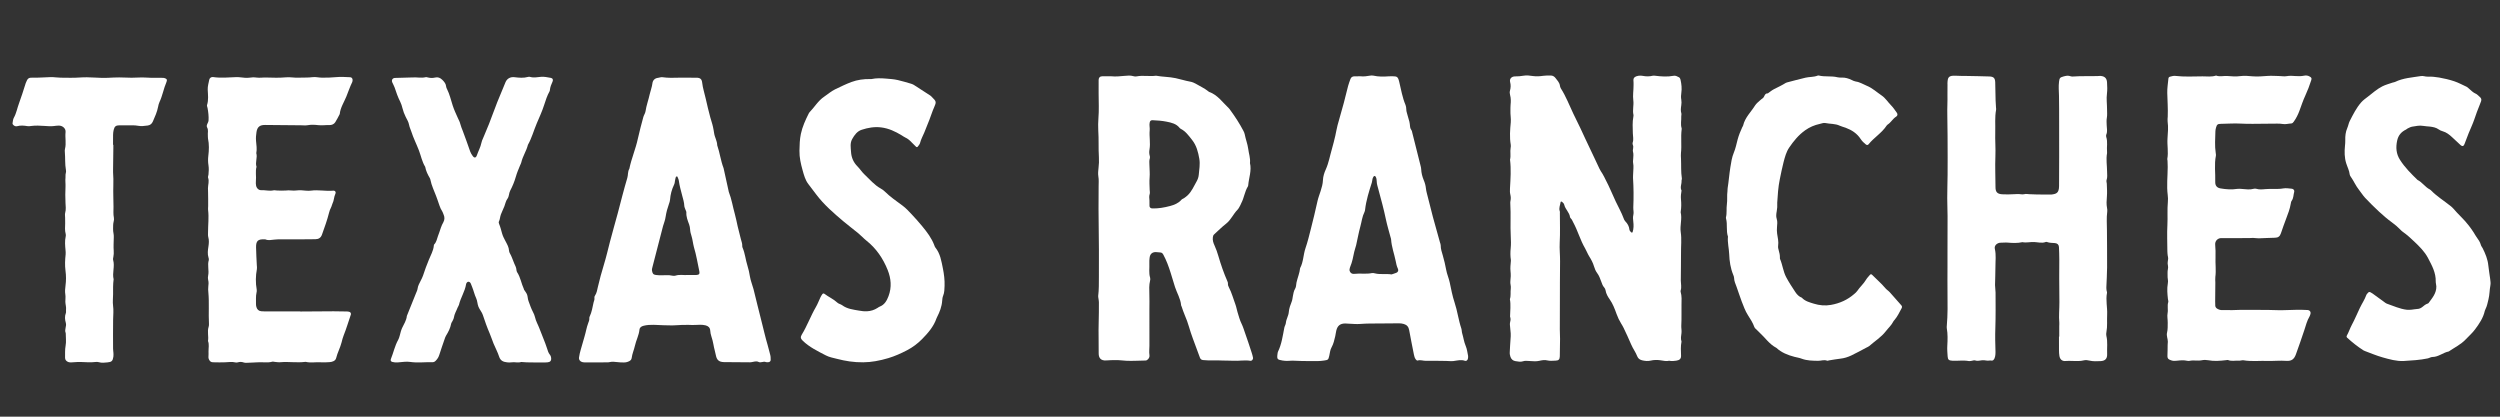 <svg width="192" height="32" viewBox="0 0 192 32" fill="none" xmlns="http://www.w3.org/2000/svg">
<rect x="0" y="0" width="192" height="32" fill="#333333" stroke="none"/>
<g clip-path="url(#clip0_13256_14109)">
<path d="M128.185 27.706C127.986 27.76 127.754 27.704 127.518 27.669C127.267 27.632 127.012 27.635 126.761 27.697C126.556 27.747 126.354 27.722 126.148 27.68C125.959 27.642 125.81 27.545 125.746 27.377C125.621 27.048 125.405 26.77 125.27 26.447C125.092 26.019 124.89 25.602 124.693 25.182C124.639 25.067 124.572 24.957 124.505 24.849C124.362 24.617 124.246 24.377 124.153 24.117C124.013 23.728 123.867 23.335 123.626 22.992C123.478 22.782 123.349 22.563 123.307 22.299C123.294 22.224 123.26 22.139 123.208 22.084C123.081 21.951 123.034 21.783 122.972 21.618C122.888 21.395 122.813 21.171 122.664 20.974C122.55 20.825 122.473 20.637 122.419 20.454C122.336 20.172 122.2 19.925 122.045 19.679C121.926 19.491 121.852 19.273 121.739 19.081C121.365 18.447 121.177 17.726 120.825 17.082C120.772 16.984 120.737 16.878 120.659 16.795C120.626 16.76 120.583 16.72 120.578 16.677C120.535 16.312 120.216 16.08 120.136 15.733C120.113 15.634 120.045 15.567 119.97 15.505C119.928 15.468 119.859 15.472 119.854 15.518C119.826 15.753 119.698 15.979 119.793 16.226C119.809 16.268 119.798 16.321 119.798 16.369C119.798 17.124 119.827 17.879 119.786 18.631C119.76 19.113 119.818 19.587 119.813 20.064C119.808 20.593 119.805 21.121 119.802 21.65C119.8 22.194 119.8 22.738 119.799 23.283C119.798 23.956 119.794 24.63 119.794 25.303C119.794 25.544 119.813 25.785 119.812 26.025C119.81 26.474 119.805 26.924 119.793 27.373C119.786 27.603 119.698 27.692 119.474 27.696C119.258 27.7 119.046 27.735 118.821 27.677C118.633 27.628 118.409 27.666 118.212 27.713C117.956 27.775 117.706 27.732 117.454 27.725C117.284 27.72 117.13 27.687 116.949 27.751C116.782 27.809 116.573 27.763 116.387 27.735C116.204 27.709 116.069 27.594 116.005 27.413C115.962 27.292 115.939 27.169 115.95 27.036C115.976 26.703 115.974 26.366 116.009 26.034C116.041 25.743 116.02 25.457 115.982 25.17C115.961 25.009 115.943 24.853 115.987 24.694C116.018 24.584 116.02 24.471 115.985 24.361C115.981 24.346 115.972 24.33 115.972 24.315C115.979 23.868 116.042 23.42 115.96 22.974C116.051 22.709 115.989 22.431 116.028 22.164C116.057 21.966 115.97 21.788 115.996 21.592C116.029 21.341 116.036 21.081 116.008 20.831C115.978 20.571 116.013 20.32 116.033 20.066C116.035 20.034 116.041 20.001 116.036 19.97C115.989 19.669 115.99 19.37 116.021 19.065C116.052 18.764 116.042 18.456 116.026 18.151C115.981 17.319 116.042 16.486 115.991 15.654C115.986 15.575 115.986 15.492 116.005 15.416C116.043 15.255 116.03 15.098 115.993 14.94C115.955 14.782 115.959 14.625 115.967 14.462C116.008 13.729 116.061 12.994 115.97 12.26C116.049 11.961 115.96 11.654 116.016 11.354C116.031 11.276 116.039 11.192 116.025 11.115C115.928 10.54 115.972 9.968 116.027 9.395C116.055 9.093 115.986 8.793 116.001 8.488C116.008 8.348 115.995 8.204 116.011 8.06C116.039 7.804 116.043 7.545 115.975 7.295C115.944 7.181 115.936 7.074 115.966 6.964C116.026 6.745 116.038 6.534 115.978 6.303C115.913 6.056 116.085 5.871 116.348 5.868C116.571 5.866 116.791 5.856 117.01 5.814C117.247 5.768 117.486 5.807 117.719 5.839C117.99 5.876 118.252 5.861 118.52 5.822C118.722 5.792 118.93 5.796 119.135 5.803C119.266 5.807 119.389 5.893 119.459 5.988C119.589 6.164 119.759 6.322 119.798 6.558C119.81 6.635 119.828 6.719 119.87 6.784C120.26 7.39 120.514 8.065 120.823 8.713C121.002 9.088 121.191 9.458 121.369 9.834C121.629 10.382 121.875 10.937 122.142 11.481C122.381 11.968 122.601 12.464 122.836 12.953C122.898 13.082 122.977 13.203 123.056 13.322C123.163 13.483 123.234 13.662 123.324 13.83C123.609 14.364 123.829 14.927 124.087 15.472C124.291 15.903 124.53 16.32 124.696 16.77C124.724 16.844 124.755 16.925 124.808 16.98C124.991 17.168 125.118 17.375 125.142 17.647C125.148 17.716 125.222 17.782 125.272 17.843C125.286 17.861 125.327 17.86 125.354 17.861C125.364 17.861 125.379 17.841 125.384 17.827C125.47 17.562 125.469 17.287 125.436 17.016C125.415 16.84 125.398 16.677 125.443 16.498C125.489 16.316 125.429 16.122 125.437 15.928C125.469 15.175 125.465 14.421 125.416 13.667C125.409 13.556 125.426 13.445 125.426 13.333C125.426 13.061 125.48 12.79 125.424 12.517C125.403 12.41 125.424 12.293 125.43 12.182C125.441 12.006 125.463 11.832 125.415 11.656C125.369 11.486 125.488 11.311 125.403 11.135C125.378 11.082 125.372 11.002 125.391 10.947C125.472 10.709 125.407 10.475 125.402 10.237C125.393 9.812 125.361 9.384 125.442 8.961C125.45 8.915 125.459 8.863 125.449 8.818C125.364 8.452 125.487 8.082 125.439 7.722C125.386 7.319 125.461 6.926 125.457 6.529C125.457 6.513 125.455 6.497 125.457 6.481C125.478 6.294 125.382 6.052 125.541 5.933C125.713 5.803 125.969 5.787 126.18 5.829C126.438 5.88 126.681 5.876 126.931 5.816C126.99 5.802 127.057 5.81 127.119 5.818C127.591 5.877 128.062 5.911 128.535 5.82C128.68 5.792 128.814 5.866 128.94 5.932C129.011 5.969 129.049 6.046 129.066 6.128C129.139 6.459 129.176 6.795 129.126 7.131C129.1 7.309 129.09 7.476 129.123 7.654C129.148 7.793 129.142 7.943 129.122 8.084C129.092 8.292 129.063 8.494 129.127 8.703C129.149 8.774 129.117 8.861 129.12 8.94C129.135 9.241 129.055 9.545 129.148 9.843C129.158 9.873 129.155 9.907 129.151 9.939C129.072 10.542 129.165 11.15 129.098 11.754C129.083 11.894 129.094 12.038 129.101 12.18C129.125 12.687 129.087 13.197 129.167 13.701C129.178 13.771 129.137 13.826 129.142 13.882C129.164 14.133 129.007 14.382 129.142 14.631C129.105 14.852 129.076 15.074 129.098 15.298C129.13 15.618 129.128 15.936 129.08 16.254C129.078 16.27 129.072 16.287 129.075 16.301C129.201 16.81 129.005 17.323 129.08 17.824C129.162 18.368 129.093 18.906 129.102 19.446C129.113 20.148 129.081 20.851 129.086 21.553C129.089 21.808 129.158 22.061 129.074 22.315C129.065 22.344 129.064 22.381 129.073 22.41C129.17 22.739 129.146 23.075 129.139 23.412C129.128 23.939 129.155 24.465 129.123 24.992C129.111 25.183 129.162 25.38 129.138 25.568C129.109 25.792 129.063 26.01 129.14 26.232C129.069 26.594 129.092 26.958 129.105 27.325C129.112 27.561 128.982 27.661 128.745 27.698C128.573 27.725 128.399 27.746 128.184 27.705L128.185 27.706Z" fill="white"/>
<path d="M96.229 27.458C96.203 27.333 96.171 27.209 96.129 27.086C95.961 26.57 95.792 26.053 95.609 25.542C95.53 25.317 95.463 25.09 95.356 24.871C95.213 24.588 95.135 24.272 95.04 23.967C94.982 23.784 94.957 23.589 94.889 23.41C94.719 22.962 94.603 22.489 94.377 22.064C94.331 21.978 94.299 21.892 94.307 21.789C94.314 21.73 94.291 21.665 94.267 21.609C93.984 20.966 93.757 20.305 93.561 19.632C93.486 19.368 93.394 19.116 93.281 18.866C93.187 18.666 93.112 18.451 93.148 18.217C93.16 18.137 93.178 18.061 93.241 18.005C93.549 17.728 93.841 17.43 94.167 17.177C94.542 16.884 94.715 16.436 95.041 16.107C95.138 16.008 95.195 15.868 95.267 15.743C95.29 15.703 95.301 15.653 95.325 15.611C95.547 15.201 95.589 14.719 95.837 14.319C95.853 14.293 95.859 14.259 95.863 14.227C95.911 13.658 96.137 13.106 95.998 12.521C96.04 12.147 95.908 11.792 95.863 11.43C95.813 11.052 95.665 10.691 95.595 10.313C95.579 10.221 95.535 10.13 95.492 10.046C95.202 9.494 94.866 8.972 94.497 8.471C94.459 8.419 94.426 8.363 94.38 8.319C93.898 7.867 93.516 7.288 92.855 7.055C92.839 7.049 92.827 7.036 92.815 7.027C92.531 6.792 92.194 6.643 91.88 6.456C91.734 6.368 91.565 6.296 91.396 6.268C91.022 6.201 90.662 6.081 90.29 6.003C89.789 5.896 89.281 5.907 88.783 5.815C88.286 5.887 87.784 5.768 87.288 5.867C87.213 5.883 87.127 5.875 87.054 5.852C86.82 5.78 86.573 5.806 86.347 5.828C86.016 5.86 85.689 5.891 85.355 5.859C85.117 5.859 84.878 5.855 84.642 5.859C84.471 5.863 84.384 5.957 84.375 6.132C84.373 6.164 84.375 6.196 84.375 6.229C84.378 6.87 84.367 7.512 84.387 8.153C84.407 8.774 84.305 9.392 84.347 10.011C84.395 10.7 84.351 11.388 84.395 12.076C84.413 12.351 84.399 12.621 84.367 12.891C84.344 13.114 84.316 13.327 84.355 13.556C84.399 13.805 84.374 14.064 84.374 14.319C84.374 14.896 84.363 15.475 84.367 16.051C84.374 17.093 84.391 18.134 84.397 19.177C84.401 19.866 84.399 20.557 84.395 21.246C84.391 21.742 84.403 22.238 84.341 22.733C84.336 22.793 84.355 22.859 84.361 22.921C84.373 23.016 84.395 23.11 84.395 23.206C84.394 23.718 84.397 24.232 84.379 24.745C84.353 25.544 84.389 26.344 84.379 27.142C84.377 27.451 84.51 27.726 84.991 27.68C85.193 27.657 85.401 27.665 85.606 27.656C85.924 27.642 86.237 27.698 86.553 27.71C87.023 27.725 87.498 27.694 87.971 27.688C88.06 27.686 88.116 27.645 88.171 27.585C88.255 27.497 88.297 27.389 88.278 27.276C88.239 27.035 88.276 26.796 88.276 26.557C88.272 25.624 88.274 24.694 88.274 23.765C88.274 23.363 88.286 22.963 88.27 22.561C88.258 22.223 88.244 21.89 88.325 21.559C88.345 21.479 88.352 21.402 88.328 21.322C88.217 20.963 88.288 20.591 88.27 20.225C88.262 20.081 88.272 19.934 88.29 19.791C88.324 19.508 88.486 19.361 88.764 19.36C88.873 19.36 88.984 19.386 89.094 19.388C89.223 19.388 89.288 19.454 89.347 19.564C89.584 20.002 89.753 20.468 89.902 20.94C90.019 21.308 90.126 21.678 90.241 22.045C90.392 22.513 90.668 22.939 90.71 23.448C90.712 23.478 90.734 23.506 90.746 23.536C90.827 23.763 90.895 23.994 90.994 24.213C91.252 24.781 91.379 25.398 91.604 25.979C91.794 26.471 91.971 26.967 92.152 27.462C92.194 27.578 92.265 27.637 92.394 27.653C92.894 27.709 93.396 27.657 93.899 27.689C94.16 27.705 94.431 27.686 94.699 27.705C95.136 27.733 95.577 27.638 96.017 27.707C96.152 27.73 96.257 27.592 96.229 27.46L96.229 27.458ZM92.063 13.437C92.049 13.605 91.985 13.784 91.9 13.933C91.688 14.304 91.521 14.712 91.199 15.011C91.118 15.086 91.029 15.151 90.938 15.216C90.874 15.262 90.784 15.282 90.737 15.338C90.507 15.608 90.185 15.734 89.873 15.818C89.419 15.938 88.95 16.027 88.471 16.005C88.37 15.999 88.286 15.925 88.281 15.825C88.273 15.68 88.278 15.535 88.278 15.393C88.267 15.232 88.239 15.071 88.293 14.915C88.331 14.804 88.299 14.694 88.295 14.581C88.285 14.262 88.263 13.942 88.291 13.62C88.317 13.321 88.283 13.015 88.277 12.712C88.273 12.521 88.245 12.33 88.311 12.142C88.329 12.086 88.315 12.013 88.297 11.955C88.251 11.796 88.254 11.632 88.282 11.477C88.367 10.982 88.251 10.488 88.297 9.994C88.315 9.809 88.254 9.616 88.294 9.423C88.321 9.283 88.385 9.228 88.518 9.232C88.88 9.247 89.24 9.273 89.597 9.345C89.968 9.421 90.345 9.5 90.599 9.831C90.619 9.855 90.647 9.878 90.674 9.89C91.057 10.081 91.292 10.418 91.552 10.746C91.894 11.18 92.017 11.674 92.108 12.198C92.179 12.618 92.098 13.026 92.064 13.435L92.063 13.437Z" fill="white"/>
<path d="M158.15 25.846C158.15 25.573 158.15 25.3 158.15 25.028C158.15 24.948 158.162 24.867 158.155 24.788C158.105 24.26 158.165 23.734 158.162 23.207C158.158 22.598 158.15 21.989 158.148 21.379C158.147 20.899 158.157 20.418 158.154 19.937C158.153 19.616 158.143 19.296 158.128 18.975C158.119 18.793 158.01 18.687 157.821 18.669C157.616 18.649 157.408 18.663 157.211 18.586C157.183 18.575 157.144 18.572 157.116 18.583C156.819 18.7 156.519 18.601 156.222 18.588C155.921 18.575 155.622 18.659 155.321 18.598C154.946 18.683 154.563 18.666 154.188 18.632C153.995 18.614 153.812 18.646 153.624 18.641C153.608 18.641 153.592 18.642 153.576 18.645C153.33 18.691 153.148 18.881 153.204 19.116C153.314 19.58 153.245 20.044 153.249 20.507C153.252 20.969 153.223 21.431 153.219 21.893C153.218 22.084 153.259 22.276 153.259 22.467C153.261 23.382 153.273 24.297 153.242 25.211C153.231 25.514 153.228 25.816 153.232 26.118C153.236 26.421 153.25 26.724 153.254 27.028C153.255 27.139 153.249 27.253 153.228 27.363C153.207 27.473 153.167 27.581 153.081 27.659C152.998 27.733 152.895 27.668 152.808 27.688C152.614 27.731 152.43 27.646 152.24 27.666C152.053 27.684 151.871 27.749 151.677 27.678C151.612 27.654 151.523 27.695 151.445 27.706C151.366 27.716 151.284 27.743 151.21 27.73C150.786 27.652 150.361 27.727 149.938 27.702C149.671 27.687 149.596 27.629 149.578 27.366C149.559 27.093 149.536 26.819 149.553 26.549C149.579 26.099 149.593 25.652 149.514 25.207C149.503 25.145 149.51 25.079 149.515 25.015C149.591 24.168 149.576 23.319 149.568 22.469C149.56 21.828 149.566 21.186 149.567 20.545C149.567 20.192 149.567 19.84 149.567 19.487C149.569 18.526 149.576 17.565 149.573 16.604C149.572 16.139 149.547 15.674 149.548 15.209C149.549 14.616 149.568 14.023 149.575 13.43C149.58 12.997 149.582 12.565 149.579 12.131C149.574 11.008 149.578 9.886 149.553 8.762C149.542 8.266 149.578 7.772 149.565 7.276C149.559 7.019 149.567 6.762 149.568 6.505C149.568 6.473 149.564 6.441 149.565 6.409C149.581 5.968 149.618 5.783 150.203 5.816C150.469 5.831 150.733 5.831 150.998 5.833C151.585 5.837 152.172 5.858 152.759 5.872C153.104 5.881 153.221 5.985 153.233 6.321C153.25 6.785 153.25 7.25 153.262 7.715C153.266 7.89 153.281 8.066 153.292 8.242C153.296 8.306 153.311 8.372 153.3 8.433C153.191 9.004 153.253 9.58 153.235 10.155C153.216 10.778 153.273 11.4 153.246 12.021C153.213 12.807 153.254 13.589 153.254 14.373C153.254 14.744 153.387 14.896 153.766 14.921C154.065 14.94 154.366 14.931 154.666 14.915C154.84 14.907 155.013 14.892 155.187 14.917C155.279 14.931 155.38 14.938 155.469 14.913C155.598 14.877 155.716 14.906 155.842 14.914C156.189 14.936 156.539 14.934 156.887 14.94C157.062 14.943 157.236 14.941 157.41 14.942C157.457 14.942 157.506 14.945 157.553 14.94C157.922 14.895 158.132 14.827 158.136 14.29C158.142 13.523 158.143 12.756 158.144 11.988C158.145 11.106 158.144 10.225 158.142 9.343C158.14 8.685 158.145 8.028 158.131 7.37C158.124 7.003 158.086 6.637 158.134 6.27C158.17 5.995 158.204 5.948 158.463 5.876C158.649 5.824 158.831 5.78 159.022 5.856C159.079 5.878 159.148 5.881 159.21 5.876C159.857 5.827 160.506 5.865 161.153 5.839C161.216 5.837 161.28 5.827 161.342 5.833C161.644 5.861 161.804 6.016 161.82 6.327C161.834 6.615 161.852 6.907 161.814 7.191C161.76 7.593 161.822 7.987 161.821 8.384C161.821 8.607 161.845 8.834 161.806 9.049C161.77 9.243 161.79 9.426 161.794 9.616C161.799 9.852 161.868 10.094 161.765 10.329C161.741 10.383 161.74 10.462 161.759 10.519C161.886 10.897 161.783 11.285 161.821 11.666C161.824 11.698 161.828 11.731 161.822 11.762C161.733 12.242 161.823 12.72 161.825 13.199C161.826 13.407 161.86 13.617 161.787 13.82C161.752 13.917 161.798 14.01 161.802 14.104C161.815 14.44 161.837 14.774 161.809 15.113C161.784 15.397 161.766 15.688 161.821 15.975C161.84 16.069 161.848 16.17 161.835 16.264C161.771 16.742 161.812 17.22 161.814 17.698C161.817 18.644 161.831 19.59 161.825 20.536C161.822 21.046 161.787 21.556 161.768 22.067C161.765 22.145 161.775 22.226 161.784 22.304C161.792 22.368 161.83 22.434 161.818 22.492C161.706 23.05 161.856 23.605 161.829 24.161C161.806 24.608 161.859 25.058 161.773 25.503C161.756 25.596 161.745 25.701 161.768 25.791C161.883 26.251 161.806 26.718 161.828 27.182C161.845 27.549 161.679 27.718 161.318 27.734C161.033 27.746 160.746 27.761 160.465 27.693C160.325 27.659 160.181 27.637 160.04 27.675C159.743 27.754 159.441 27.72 159.141 27.721C158.984 27.721 158.831 27.702 158.671 27.723C158.39 27.761 158.208 27.613 158.163 27.34C158.139 27.199 158.132 27.052 158.131 26.909C158.126 26.556 158.129 26.204 158.129 25.851C158.135 25.851 158.142 25.851 158.148 25.851L158.15 25.846Z" fill="white"/>
<path d="M112.747 27.318C112.697 27.066 112.666 26.803 112.567 26.572C112.432 26.259 112.394 25.923 112.296 25.602C112.258 25.482 112.27 25.345 112.23 25.227C112.008 24.574 111.931 23.885 111.71 23.228C111.544 22.728 111.446 22.203 111.337 21.685C111.265 21.354 111.122 21.044 111.065 20.715C111.003 20.349 110.91 19.994 110.812 19.638C110.739 19.378 110.642 19.122 110.646 18.843C110.648 18.765 110.61 18.687 110.588 18.611C110.41 17.964 110.222 17.317 110.048 16.668C109.883 16.049 109.73 15.428 109.574 14.808C109.548 14.7 109.522 14.588 109.512 14.477C109.49 14.25 109.429 14.035 109.341 13.828C109.23 13.561 109.159 13.284 109.147 12.993C109.143 12.914 109.127 12.834 109.107 12.758C108.891 11.888 108.67 11.018 108.452 10.15C108.44 10.103 108.436 10.047 108.409 10.014C108.287 9.865 108.287 9.688 108.27 9.514C108.258 9.403 108.232 9.291 108.195 9.186C108.133 9.019 108.111 8.84 108.052 8.68C107.973 8.477 108.03 8.262 107.946 8.067C107.701 7.49 107.603 6.872 107.456 6.269C107.359 5.863 107.268 5.867 106.942 5.857C106.847 5.855 106.752 5.855 106.656 5.861C106.261 5.893 105.866 5.896 105.475 5.809C105.397 5.793 105.314 5.793 105.237 5.807C104.988 5.851 104.74 5.887 104.486 5.859C104.329 5.859 104.171 5.853 104.012 5.861C103.875 5.865 103.766 5.928 103.716 6.064C103.651 6.245 103.582 6.424 103.532 6.611C103.417 7.042 103.319 7.481 103.202 7.912C103.049 8.483 102.878 9.049 102.724 9.62C102.654 9.883 102.614 10.154 102.553 10.419C102.471 10.761 102.39 11.104 102.291 11.441C102.138 11.963 102.049 12.503 101.823 13.005C101.705 13.262 101.612 13.553 101.602 13.833C101.59 14.131 101.511 14.398 101.425 14.671C101.346 14.93 101.239 15.183 101.183 15.446C101.026 16.165 100.854 16.878 100.671 17.592C100.546 18.09 100.423 18.588 100.258 19.072C100.089 19.57 100.105 20.118 99.849 20.592C99.811 20.976 99.65 21.33 99.569 21.704C99.535 21.858 99.555 22.027 99.467 22.17C99.354 22.353 99.33 22.561 99.289 22.764C99.263 22.891 99.257 23.023 99.211 23.142C99.106 23.412 99.001 23.678 98.979 23.97C98.957 24.261 98.778 24.509 98.754 24.804C98.744 24.924 98.661 25.041 98.637 25.163C98.514 25.792 98.431 26.431 98.147 27.015C98.127 27.058 98.123 27.107 98.115 27.155C98.052 27.614 98.107 27.615 98.505 27.69C98.614 27.71 98.725 27.71 98.836 27.718C98.979 27.726 99.116 27.69 99.261 27.698C99.751 27.724 100.242 27.732 100.735 27.732C101.049 27.735 101.37 27.74 101.68 27.69C101.974 27.642 102.019 27.655 102.089 27.318C102.137 27.099 102.153 26.872 102.266 26.672C102.417 26.402 102.48 26.103 102.55 25.806C102.582 25.666 102.593 25.521 102.629 25.38C102.723 25.008 102.931 24.846 103.312 24.843C103.375 24.841 103.439 24.851 103.502 24.854C103.834 24.866 104.165 24.906 104.493 24.878C104.969 24.839 105.444 24.846 105.919 24.843C106.427 24.841 106.933 24.835 107.44 24.831C107.569 24.829 107.689 24.847 107.815 24.883C108.055 24.954 108.18 25.104 108.224 25.355C108.337 25.986 108.468 26.612 108.59 27.241C108.616 27.37 108.651 27.492 108.728 27.597C108.766 27.649 108.822 27.707 108.885 27.687C109.094 27.623 109.292 27.714 109.499 27.71C110.021 27.702 110.544 27.714 111.065 27.72C111.256 27.723 111.448 27.751 111.636 27.727C111.934 27.687 112.226 27.602 112.527 27.716C112.606 27.747 112.72 27.65 112.733 27.558C112.747 27.479 112.765 27.395 112.749 27.318L112.747 27.318ZM107.233 20.952C107.103 21.006 106.964 21.044 106.874 21.075C106.42 21.008 106.004 21.097 105.601 20.996C105.524 20.977 105.44 20.956 105.367 20.972C104.927 21.067 104.48 20.978 104.039 21.03C103.993 21.037 103.944 21.037 103.898 21.028C103.737 21.006 103.618 20.841 103.646 20.678C103.658 20.614 103.672 20.55 103.696 20.491C103.854 20.121 103.924 19.73 104.006 19.338C104.042 19.167 104.111 19.003 104.151 18.832C104.262 18.35 104.345 17.862 104.477 17.385C104.578 17.018 104.616 16.632 104.791 16.285C104.819 16.228 104.833 16.164 104.839 16.1C104.922 15.381 105.141 14.698 105.359 14.013C105.387 13.922 105.387 13.825 105.41 13.732C105.426 13.672 105.458 13.614 105.49 13.561C105.504 13.537 105.54 13.515 105.567 13.513C105.591 13.513 105.627 13.536 105.643 13.56C105.712 13.671 105.732 13.8 105.732 13.927C105.736 14.124 105.794 14.305 105.846 14.492C106.06 15.278 106.275 16.065 106.441 16.865C106.535 17.316 106.674 17.761 106.791 18.206C106.809 18.269 106.833 18.331 106.837 18.393C106.873 18.96 107.075 19.488 107.187 20.038C107.226 20.238 107.264 20.444 107.357 20.635C107.425 20.771 107.368 20.898 107.236 20.953L107.233 20.952Z" fill="white"/>
<path d="M172.769 18.286C172.537 18.286 172.394 18.286 172.251 18.286C171.696 18.287 171.141 18.295 170.586 18.287C170.34 18.284 170.105 18.491 170.126 18.783C170.149 19.102 170.167 19.425 170.152 19.743C170.129 20.253 170.207 20.762 170.138 21.272C170.119 21.414 170.138 21.561 170.138 21.705C170.134 22.186 170.129 22.668 170.125 23.149C170.124 23.262 170.123 23.374 170.133 23.485C170.143 23.587 170.204 23.664 170.291 23.712C170.403 23.777 170.526 23.82 170.654 23.814C170.922 23.802 171.188 23.829 171.458 23.816C172.154 23.782 172.853 23.809 173.55 23.8C174.024 23.794 174.497 23.812 174.97 23.822C175.445 23.831 175.921 23.798 176.397 23.792C176.666 23.789 176.936 23.795 177.206 23.809C177.401 23.818 177.493 23.957 177.436 24.139C177.416 24.2 177.397 24.263 177.365 24.317C177.174 24.637 177.09 24.998 176.974 25.347C176.768 25.969 176.551 26.588 176.329 27.205C176.19 27.591 175.99 27.744 175.577 27.714C175.102 27.678 174.631 27.733 174.159 27.718C173.543 27.699 172.924 27.775 172.309 27.671C172.189 27.651 172.057 27.711 171.933 27.701C171.668 27.68 171.397 27.759 171.134 27.658C171.079 27.637 171.009 27.656 170.946 27.663C170.492 27.714 170.038 27.753 169.581 27.665C169.43 27.636 169.263 27.634 169.112 27.666C168.797 27.734 168.479 27.642 168.166 27.711C168.106 27.725 168.037 27.722 167.977 27.708C167.709 27.647 167.442 27.674 167.175 27.704C167.031 27.72 166.887 27.725 166.752 27.675C166.574 27.61 166.447 27.579 166.46 27.305C166.474 27.033 166.47 26.76 166.475 26.487C166.477 26.407 166.489 26.327 166.49 26.247C166.494 26.011 166.366 25.796 166.43 25.54C166.491 25.296 166.477 25.032 166.481 24.776C166.484 24.536 166.426 24.288 166.47 24.058C166.527 23.772 166.431 23.484 166.522 23.202C166.544 23.134 166.505 23.046 166.497 22.966C166.454 22.568 166.417 22.169 166.489 21.768C166.508 21.66 166.508 21.542 166.489 21.434C166.458 21.273 166.48 21.115 166.469 20.957C166.455 20.762 166.545 20.571 166.497 20.387C166.451 20.204 166.496 20.039 166.515 19.865C166.523 19.788 166.491 19.708 166.481 19.629C166.47 19.517 166.454 19.406 166.454 19.294C166.45 18.622 166.42 17.95 166.456 17.281C166.488 16.69 166.436 16.098 166.492 15.509C166.508 15.336 166.504 15.157 166.482 14.986C166.389 14.264 166.476 13.544 166.48 12.824C166.481 12.664 166.473 12.504 166.466 12.344C166.465 12.296 166.44 12.246 166.449 12.201C166.547 11.677 166.427 11.151 166.465 10.624C166.495 10.199 166.535 9.768 166.474 9.338C166.457 9.213 166.477 9.082 166.482 8.954C166.508 8.347 166.459 7.742 166.446 7.137C166.437 6.765 166.5 6.402 166.534 6.035C166.539 5.973 166.577 5.909 166.646 5.893C166.783 5.86 166.914 5.812 167.064 5.829C167.758 5.911 168.457 5.869 169.154 5.864C169.5 5.861 169.853 5.921 170.193 5.802C170.484 5.914 170.784 5.811 171.083 5.839C171.405 5.869 171.738 5.888 172.062 5.844C172.378 5.8 172.692 5.837 173.002 5.862C173.383 5.892 173.761 5.86 174.134 5.832C174.452 5.809 174.763 5.834 175.076 5.841C175.251 5.845 175.429 5.881 175.597 5.851C175.835 5.809 176.075 5.82 176.305 5.841C176.531 5.862 176.746 5.854 176.964 5.811C177.111 5.781 177.242 5.798 177.375 5.873C177.53 5.96 177.554 6.006 177.498 6.177C177.369 6.572 177.225 6.96 177.049 7.338C176.873 7.713 176.745 8.11 176.6 8.5C176.489 8.802 176.347 9.086 176.16 9.347C176.114 9.413 176.052 9.479 175.971 9.482C175.751 9.49 175.536 9.564 175.311 9.522C175.172 9.497 175.028 9.495 174.885 9.494C174.584 9.493 174.282 9.502 173.981 9.502C173.347 9.503 172.712 9.529 172.08 9.492C171.571 9.462 171.068 9.506 170.562 9.511C170.318 9.514 170.256 9.564 170.192 9.798C170.167 9.889 170.145 9.985 170.143 10.08C170.128 10.642 170.083 11.203 170.169 11.763C170.179 11.827 170.194 11.894 170.182 11.954C170.045 12.623 170.152 13.299 170.131 13.97C170.122 14.258 170.26 14.422 170.535 14.47C170.958 14.542 171.386 14.575 171.812 14.507C171.942 14.486 172.064 14.503 172.19 14.512C172.489 14.535 172.789 14.585 173.089 14.498C173.147 14.481 173.218 14.481 173.276 14.498C173.512 14.57 173.75 14.547 173.986 14.524C174.441 14.479 174.899 14.553 175.356 14.47C175.569 14.431 175.797 14.477 176.018 14.494C176.133 14.502 176.229 14.624 176.197 14.731C176.129 14.959 176.152 15.213 176.001 15.42C175.957 15.48 175.943 15.568 175.93 15.646C175.865 16.045 175.72 16.417 175.577 16.792C175.436 17.165 175.299 17.542 175.173 17.921C175.097 18.151 174.961 18.256 174.718 18.258C174.305 18.262 173.894 18.293 173.481 18.303C173.34 18.306 173.197 18.276 173.055 18.273C172.929 18.27 172.803 18.284 172.766 18.285L172.769 18.286Z" fill="white"/>
<path d="M59.155 27.258C59.08 26.997 59.025 26.73 58.947 26.471C58.782 25.921 58.66 25.36 58.516 24.805C58.29 23.944 58.09 23.074 57.871 22.21C57.787 21.887 57.65 21.573 57.596 21.245C57.549 20.958 57.493 20.679 57.404 20.404C57.257 19.95 57.223 19.462 57.028 19.018C57.01 18.976 57.002 18.924 57.005 18.878C57.013 18.697 56.941 18.532 56.898 18.363C56.814 18.038 56.733 17.71 56.653 17.383C56.58 17.072 56.526 16.756 56.439 16.451C56.277 15.88 56.191 15.29 55.971 14.737C55.959 14.706 55.959 14.673 55.951 14.642C55.828 14.08 55.705 13.517 55.58 12.955C55.576 12.939 55.573 12.923 55.568 12.908C55.35 12.339 55.28 11.727 55.081 11.153C55.079 10.825 54.889 10.548 54.845 10.229C54.825 10.072 54.791 9.915 54.76 9.758C54.71 9.509 54.617 9.271 54.553 9.023C54.43 8.544 54.303 8.065 54.2 7.579C54.114 7.173 53.974 6.78 53.929 6.362C53.898 6.071 53.78 5.972 53.488 5.968C53.046 5.962 52.601 5.966 52.156 5.966C51.729 5.98 51.3 5.99 50.874 5.93C50.756 5.911 50.657 5.966 50.548 5.976C50.288 6.003 50.133 6.165 50.105 6.404C50.07 6.695 49.959 6.961 49.897 7.241C49.803 7.677 49.641 8.097 49.577 8.543C49.555 8.698 49.45 8.836 49.408 8.989C49.261 9.541 49.108 10.094 48.987 10.652C48.821 11.438 48.491 12.175 48.334 12.962C48.2 13.175 48.248 13.43 48.179 13.657C47.909 14.561 47.681 15.477 47.441 16.387C47.248 17.113 47.034 17.833 46.847 18.56C46.692 19.163 46.551 19.769 46.368 20.366C46.2 20.914 46.047 21.471 45.918 22.033C45.864 22.268 45.831 22.503 45.694 22.706C45.654 22.761 45.638 22.821 45.652 22.887C45.675 23.006 45.616 23.106 45.59 23.214C45.502 23.586 45.456 23.968 45.284 24.314C45.261 24.356 45.256 24.41 45.26 24.456C45.27 24.589 45.216 24.705 45.17 24.826C45.045 25.154 44.997 25.501 44.894 25.836C44.791 26.168 44.709 26.511 44.604 26.845C44.542 27.044 44.499 27.249 44.469 27.454C44.445 27.629 44.559 27.772 44.723 27.809C44.798 27.828 44.88 27.834 44.957 27.834C45.513 27.834 46.067 27.831 46.623 27.829C46.687 27.829 46.75 27.827 46.812 27.811C47.001 27.768 47.187 27.779 47.377 27.807C47.55 27.834 47.727 27.831 47.901 27.837C48.047 27.841 48.184 27.807 48.315 27.743C48.422 27.691 48.499 27.614 48.513 27.492C48.551 27.17 48.691 26.875 48.759 26.566C48.85 26.144 49.065 25.76 49.11 25.326C49.13 25.143 49.253 25.065 49.428 25.019C49.944 24.887 50.462 24.972 50.981 24.979C51.295 24.98 51.608 25.003 51.922 24.979C52.252 24.951 52.584 24.947 52.915 24.952C53.072 24.956 53.225 24.967 53.384 24.956C53.652 24.942 53.924 24.922 54.189 24.988C54.394 25.039 54.531 25.161 54.545 25.384C54.555 25.547 54.588 25.698 54.638 25.852C54.698 26.048 54.76 26.242 54.791 26.45C54.835 26.732 54.926 27.007 54.98 27.292C55.05 27.655 55.226 27.802 55.603 27.81C56.269 27.822 56.933 27.821 57.597 27.825C57.629 27.825 57.66 27.822 57.692 27.818C57.879 27.796 58.071 27.703 58.254 27.796C58.445 27.892 58.628 27.721 58.814 27.806C58.87 27.83 58.94 27.818 59.003 27.817C59.11 27.813 59.192 27.738 59.188 27.638C59.185 27.511 59.19 27.377 59.154 27.256L59.155 27.258ZM53.493 21.118C53.273 21.126 53.051 21.12 52.836 21.12C52.514 21.147 52.198 21.064 51.882 21.168C51.736 21.217 51.571 21.148 51.414 21.138C51.066 21.118 50.721 21.17 50.373 21.119C50.157 21.087 50.121 21.007 50.078 20.81C50.051 20.693 50.087 20.589 50.116 20.478C50.385 19.44 50.652 18.401 50.921 17.363C50.949 17.255 50.991 17.15 51.024 17.045C51.068 16.909 51.104 16.774 51.123 16.63C51.173 16.3 51.262 15.976 51.376 15.661C51.411 15.557 51.453 15.448 51.459 15.338C51.489 14.934 51.592 14.551 51.767 14.187C51.818 14.082 51.826 13.974 51.842 13.863C51.856 13.768 51.88 13.676 51.909 13.585C51.916 13.565 51.959 13.555 51.989 13.549C51.999 13.547 52.023 13.561 52.027 13.573C52.066 13.676 52.124 13.778 52.136 13.887C52.186 14.271 52.295 14.638 52.39 15.012C52.457 15.275 52.545 15.534 52.555 15.811C52.559 15.903 52.606 15.994 52.637 16.086C52.66 16.161 52.716 16.237 52.712 16.311C52.692 16.645 52.815 16.938 52.926 17.239C52.968 17.358 52.993 17.489 53 17.617C53.008 17.796 53.054 17.963 53.109 18.132C53.155 18.266 53.175 18.411 53.204 18.551C53.235 18.692 53.25 18.836 53.292 18.975C53.478 19.585 53.576 20.218 53.71 20.841C53.75 21.026 53.687 21.11 53.492 21.116L53.493 21.118Z" fill="white"/>
<path d="M23.058 23.924C23.913 23.918 24.767 23.91 25.622 23.907C25.968 23.905 26.315 23.914 26.662 23.922C26.724 23.924 26.787 23.938 26.848 23.955C26.917 23.974 26.973 24.081 26.949 24.149C26.761 24.691 26.602 25.242 26.388 25.775C26.323 25.937 26.28 26.108 26.238 26.279C26.133 26.698 25.92 27.078 25.816 27.5C25.763 27.714 25.535 27.795 25.323 27.811C25.085 27.829 24.846 27.838 24.609 27.824C24.229 27.801 23.847 27.882 23.47 27.789C22.824 27.878 22.175 27.76 21.528 27.819C21.387 27.832 21.244 27.804 21.102 27.793C21.039 27.789 20.971 27.761 20.915 27.777C20.54 27.884 20.157 27.795 19.78 27.826C19.512 27.847 19.242 27.845 18.973 27.862C18.893 27.868 18.818 27.871 18.74 27.845C18.588 27.792 18.433 27.776 18.273 27.826C18.215 27.845 18.144 27.85 18.085 27.835C17.817 27.768 17.551 27.814 17.283 27.824C16.999 27.834 16.713 27.833 16.429 27.824C16.322 27.821 16.205 27.825 16.123 27.723C16.04 27.619 15.996 27.517 16.01 27.373C16.023 27.25 16.015 27.12 16.014 26.997C16.01 26.729 16.078 26.453 15.974 26.189C16.037 25.828 15.902 25.458 16.024 25.098C16.05 25.024 16.052 24.938 16.048 24.859C16.005 24.058 16.076 23.255 16.002 22.455C15.989 22.312 15.978 22.164 15.997 22.023C16.021 21.846 16.032 21.678 15.987 21.501C15.96 21.395 15.963 21.274 15.986 21.166C16.07 20.772 15.914 20.37 16.034 19.979C16.051 19.922 16.034 19.849 16.015 19.79C15.924 19.504 15.963 19.218 16.007 18.934C16.043 18.693 16.064 18.456 15.998 18.218C15.963 18.092 15.977 17.966 15.977 17.838C15.977 17.267 16.053 16.695 15.981 16.123C15.97 16.029 15.987 15.932 15.987 15.836C15.987 15.486 15.991 15.136 15.98 14.785C15.976 14.674 15.97 14.564 15.972 14.451C15.976 14.184 16.081 13.918 15.98 13.646C15.956 13.582 16.004 13.491 16.011 13.411C16.031 13.172 16.05 12.936 16.011 12.693C15.973 12.461 15.97 12.216 15.998 11.982C16.052 11.532 16.07 11.089 15.975 10.643C15.958 10.566 15.973 10.483 15.964 10.403C15.94 10.201 16.024 9.997 15.909 9.793C15.804 9.605 16.006 9.443 16.017 9.246C16.035 8.922 15.998 8.612 15.941 8.299C15.927 8.221 15.881 8.133 15.901 8.067C16.027 7.675 15.97 7.277 15.953 6.88C15.943 6.62 16.023 6.374 16.07 6.123C16.093 5.993 16.229 5.898 16.356 5.917C16.954 6.007 17.552 5.944 18.151 5.923C18.37 5.916 18.59 5.96 18.811 5.974C18.921 5.98 19.035 5.983 19.142 5.967C19.33 5.938 19.507 5.929 19.701 5.957C19.946 5.992 20.203 5.944 20.456 5.954C20.962 5.973 21.467 5.983 21.974 5.938C22.288 5.91 22.606 5.981 22.924 5.965C23.286 5.946 23.646 5.976 24.011 5.925C24.236 5.893 24.479 5.963 24.717 5.965C25.082 5.967 25.444 5.963 25.809 5.924C26.168 5.885 26.535 5.92 26.899 5.931C27.018 5.935 27.094 6.05 27.078 6.17C27.072 6.218 27.07 6.269 27.049 6.311C26.872 6.669 26.748 7.05 26.597 7.42C26.418 7.859 26.14 8.267 26.092 8.759C25.979 8.969 25.879 9.188 25.748 9.386C25.648 9.539 25.477 9.612 25.294 9.606C25.009 9.597 24.727 9.644 24.439 9.611C24.175 9.58 23.904 9.564 23.633 9.615C23.465 9.646 23.285 9.623 23.111 9.622C22.191 9.614 21.272 9.604 20.352 9.597C19.952 9.595 19.759 9.749 19.698 10.143C19.664 10.363 19.644 10.59 19.663 10.81C19.689 11.129 19.747 11.444 19.683 11.764C19.787 12.112 19.584 12.464 19.7 12.81C19.598 13.174 19.694 13.545 19.652 13.912C19.64 14.022 19.648 14.138 19.666 14.248C19.698 14.442 19.863 14.615 20.058 14.605C20.375 14.59 20.688 14.69 21.002 14.619C21.085 14.601 21.158 14.626 21.235 14.629C21.472 14.638 21.711 14.651 21.947 14.632C22.089 14.62 22.227 14.608 22.37 14.629C22.624 14.665 22.879 14.597 23.127 14.612C23.379 14.626 23.637 14.675 23.882 14.641C24.453 14.56 25.02 14.698 25.588 14.644C25.744 14.629 25.821 14.751 25.752 14.898C25.64 15.13 25.658 15.395 25.537 15.627C25.491 15.715 25.48 15.831 25.425 15.932C25.357 16.056 25.308 16.195 25.273 16.333C25.129 16.907 24.927 17.461 24.728 18.017C24.637 18.271 24.469 18.367 24.225 18.371C23.924 18.375 23.623 18.379 23.322 18.379C22.672 18.38 22.023 18.379 21.373 18.38C21.279 18.38 21.184 18.394 21.089 18.4C20.855 18.413 20.62 18.49 20.387 18.386C20.36 18.374 20.325 18.382 20.293 18.381C19.814 18.362 19.658 18.505 19.666 18.993C19.674 19.456 19.7 19.919 19.724 20.381C19.729 20.477 19.747 20.569 19.729 20.667C19.63 21.19 19.622 21.714 19.715 22.24C19.729 22.317 19.718 22.402 19.7 22.478C19.634 22.764 19.671 23.054 19.66 23.342C19.657 23.421 19.671 23.503 19.692 23.579C19.744 23.766 19.866 23.885 20.062 23.903C20.203 23.916 20.347 23.914 20.489 23.914C21.346 23.915 22.203 23.914 23.059 23.914C23.059 23.918 23.059 23.921 23.059 23.925L23.058 23.924Z" fill="white"/>
<path d="M66.318 27.826C65.556 27.833 64.916 27.724 64.286 27.561C63.996 27.486 63.696 27.435 63.425 27.294C62.806 26.972 62.175 26.67 61.661 26.178C61.496 26.02 61.454 25.899 61.57 25.711C61.99 25.028 62.259 24.267 62.662 23.576C62.799 23.343 62.891 23.084 63.009 22.838C63.05 22.753 63.098 22.67 63.154 22.594C63.194 22.538 63.255 22.517 63.317 22.565C63.634 22.807 64.008 22.962 64.301 23.238C64.41 23.34 64.565 23.357 64.676 23.44C65.064 23.73 65.522 23.775 65.972 23.855C66.176 23.891 66.375 23.917 66.585 23.906C66.881 23.892 67.144 23.807 67.391 23.65C67.445 23.616 67.496 23.574 67.554 23.552C67.931 23.41 68.106 23.095 68.239 22.743C68.495 22.064 68.435 21.389 68.173 20.735C67.817 19.845 67.291 19.074 66.534 18.474C66.324 18.308 66.142 18.102 65.934 17.93C65.557 17.617 65.162 17.327 64.787 17.01C64.035 16.373 63.285 15.73 62.686 14.934C62.484 14.666 62.282 14.401 62.079 14.134C61.841 13.822 61.742 13.442 61.64 13.077C61.504 12.589 61.388 12.097 61.398 11.572C61.407 11.136 61.416 10.709 61.507 10.283C61.625 9.728 61.857 9.222 62.108 8.72C62.122 8.691 62.136 8.66 62.157 8.639C62.546 8.242 62.825 7.74 63.299 7.423C63.576 7.238 63.826 7.01 64.128 6.865C64.542 6.666 64.956 6.461 65.385 6.3C65.847 6.128 66.335 6.062 66.831 6.072C66.863 6.072 66.896 6.077 66.926 6.072C67.301 5.99 67.677 6.006 68.058 6.037C68.357 6.061 68.657 6.081 68.948 6.148C69.273 6.222 69.592 6.32 69.912 6.412C70.003 6.438 70.098 6.467 70.177 6.517C70.605 6.788 71.029 7.065 71.454 7.343C71.506 7.377 71.546 7.43 71.592 7.474C71.9 7.774 71.926 7.833 71.749 8.223C71.604 8.542 71.505 8.877 71.377 9.201C71.248 9.527 71.121 9.856 70.985 10.181C70.873 10.445 70.732 10.696 70.661 10.979C70.635 11.082 70.551 11.171 70.485 11.261C70.457 11.301 70.398 11.314 70.359 11.277C70.232 11.156 70.106 11.033 69.986 10.906C69.853 10.765 69.708 10.644 69.531 10.564C69.431 10.518 69.341 10.449 69.246 10.392C68.756 10.095 68.256 9.856 67.667 9.784C67.144 9.721 66.661 9.81 66.182 9.965C65.835 10.077 65.624 10.364 65.447 10.681C65.269 11 65.339 11.335 65.359 11.664C65.384 12.093 65.544 12.469 65.854 12.779C66.044 12.97 66.19 13.209 66.386 13.392C66.791 13.77 67.146 14.207 67.641 14.479C67.751 14.54 67.858 14.616 67.948 14.704C68.368 15.121 68.854 15.45 69.326 15.8C69.578 15.988 69.797 16.226 70.014 16.457C70.298 16.759 70.575 17.07 70.838 17.39C71.201 17.832 71.55 18.288 71.754 18.835C71.776 18.896 71.796 18.961 71.835 19.009C72.215 19.476 72.301 20.06 72.414 20.617C72.502 21.051 72.559 21.502 72.543 21.953C72.533 22.209 72.535 22.464 72.434 22.71C72.385 22.826 72.369 22.959 72.361 23.086C72.332 23.544 72.168 23.958 71.964 24.359C71.95 24.388 71.934 24.416 71.924 24.446C71.704 25.085 71.27 25.58 70.814 26.044C70.482 26.382 70.098 26.67 69.669 26.895C69.202 27.14 68.724 27.354 68.223 27.504C67.569 27.7 66.898 27.824 66.319 27.823L66.318 27.826Z" fill="white"/>
<path d="M184.608 27.725C184.044 27.749 183.513 27.596 182.977 27.445C182.518 27.315 182.081 27.13 181.637 26.964C181.593 26.948 181.547 26.93 181.508 26.905C181.066 26.622 180.655 26.296 180.267 25.941C180.21 25.89 180.205 25.83 180.24 25.768C180.389 25.504 180.478 25.212 180.623 24.944C180.85 24.523 181.032 24.079 181.239 23.647C181.397 23.316 181.607 23.011 181.732 22.662C181.757 22.59 181.825 22.533 181.877 22.472C181.925 22.416 181.987 22.416 182.049 22.445C182.105 22.473 182.16 22.505 182.212 22.542C182.508 22.756 182.803 22.971 183.099 23.186C183.164 23.232 183.225 23.292 183.298 23.317C183.808 23.489 184.3 23.727 184.842 23.789C184.966 23.803 185.095 23.793 185.22 23.782C185.362 23.77 185.502 23.733 185.644 23.729C185.796 23.725 185.918 23.669 186.035 23.577C186.16 23.479 186.277 23.368 186.434 23.32C186.463 23.312 186.497 23.296 186.515 23.272C186.797 22.887 187.122 22.521 187.111 21.997C187.109 21.871 187.061 21.744 187.064 21.618C187.083 20.942 186.766 20.379 186.47 19.814C186.208 19.315 185.807 18.924 185.405 18.543C185.127 18.279 184.846 18.02 184.53 17.801C184.466 17.756 184.409 17.7 184.354 17.643C184.156 17.436 183.94 17.253 183.706 17.084C183.36 16.833 183.034 16.551 182.719 16.262C182.348 15.919 181.989 15.561 181.642 15.194C181.467 15.009 181.336 14.784 181.175 14.586C180.922 14.275 180.77 13.899 180.539 13.574C180.503 13.522 180.464 13.461 180.458 13.402C180.424 13.092 180.276 12.823 180.186 12.532C180.052 12.099 180.049 11.648 180.094 11.2C180.108 11.057 180.122 10.917 180.117 10.771C180.106 10.45 180.14 10.133 180.272 9.832C180.349 9.657 180.376 9.457 180.463 9.288C180.719 8.793 180.964 8.29 181.336 7.866C181.495 7.684 181.696 7.548 181.88 7.404C182.227 7.132 182.566 6.834 182.96 6.633C183.212 6.506 183.491 6.435 183.758 6.341C183.818 6.321 183.886 6.32 183.941 6.292C184.569 5.986 185.255 5.951 185.925 5.842C186.102 5.813 186.263 5.892 186.44 5.886C186.736 5.878 187.037 5.902 187.329 5.955C187.719 6.026 188.108 6.114 188.483 6.24C188.812 6.35 189.123 6.52 189.44 6.667C189.494 6.693 189.54 6.74 189.588 6.781C189.768 6.938 189.932 7.113 190.158 7.207C190.201 7.225 190.239 7.258 190.275 7.289C190.629 7.588 190.629 7.599 190.446 8.041C190.292 8.41 190.156 8.785 190.028 9.165C189.906 9.527 189.737 9.872 189.594 10.227C189.482 10.508 189.375 10.791 189.269 11.074C189.21 11.23 189.104 11.263 188.978 11.149C188.754 10.946 188.536 10.736 188.314 10.53C188.102 10.334 187.879 10.159 187.593 10.079C187.488 10.051 187.382 10.003 187.293 9.94C187.09 9.795 186.859 9.752 186.623 9.722C186.451 9.701 186.275 9.702 186.104 9.669C185.815 9.613 185.538 9.686 185.259 9.727C185.137 9.745 185.022 9.814 184.907 9.865C184.864 9.885 184.832 9.927 184.789 9.947C184.426 10.122 184.19 10.382 184.101 10.801C183.989 11.329 184.023 11.811 184.319 12.276C184.691 12.862 185.176 13.342 185.666 13.819C186.03 13.996 186.246 14.366 186.605 14.547C186.633 14.561 186.661 14.58 186.683 14.602C187.139 15.076 187.699 15.415 188.205 15.823C188.279 15.884 188.355 15.945 188.416 16.018C188.792 16.47 189.247 16.849 189.602 17.322C189.736 17.501 189.873 17.677 189.989 17.869C190.055 17.979 190.117 18.091 190.191 18.195C190.329 18.39 190.472 18.579 190.534 18.82C190.557 18.909 190.629 18.985 190.672 19.07C190.879 19.488 191.058 19.912 191.103 20.386C191.137 20.736 191.204 21.083 191.247 21.433C191.266 21.591 191.293 21.758 191.263 21.911C191.192 22.273 191.204 22.644 191.111 23.005C191.048 23.253 191.006 23.505 190.888 23.735C190.866 23.778 190.845 23.823 190.834 23.869C190.715 24.417 190.403 24.867 190.081 25.301C189.875 25.58 189.605 25.811 189.367 26.065C188.992 26.463 188.502 26.694 188.06 26.994C187.625 27.076 187.276 27.415 186.811 27.416C186.69 27.416 186.573 27.498 186.45 27.525C185.843 27.655 185.225 27.683 184.609 27.724L184.608 27.725Z" fill="white"/>
<path d="M31.671 5.95C31.951 5.911 32.334 6.019 32.709 5.925C32.752 5.914 32.802 5.936 32.848 5.947C33.036 5.994 33.222 6.004 33.413 5.956C33.633 5.901 33.811 5.974 33.972 6.134C34.122 6.283 34.249 6.436 34.266 6.66C34.271 6.721 34.303 6.783 34.331 6.84C34.534 7.24 34.629 7.681 34.767 8.103C34.877 8.441 35.025 8.755 35.168 9.074C35.233 9.219 35.315 9.362 35.35 9.515C35.395 9.704 35.475 9.878 35.542 10.057C35.737 10.58 35.928 11.104 36.109 11.632C36.152 11.758 36.223 11.86 36.294 11.965C36.422 12.152 36.553 12.142 36.627 11.92C36.735 11.602 36.904 11.308 36.971 10.973C36.996 10.849 37.047 10.727 37.101 10.612C37.223 10.35 37.315 10.075 37.432 9.816C37.603 9.437 37.725 9.04 37.882 8.657C37.991 8.393 38.08 8.12 38.186 7.855C38.395 7.337 38.606 6.819 38.826 6.306C38.945 6.027 39.208 5.89 39.518 5.929C39.866 5.972 40.212 6.004 40.556 5.907C40.6 5.895 40.653 5.889 40.696 5.902C40.979 5.99 41.263 5.927 41.545 5.901C41.804 5.876 42.049 5.938 42.298 5.98C42.448 6.006 42.501 6.126 42.435 6.27C42.341 6.474 42.254 6.68 42.232 6.908C42.229 6.94 42.227 6.975 42.212 7.001C42.024 7.337 41.907 7.696 41.79 8.064C41.637 8.549 41.417 9.014 41.219 9.485C40.989 10.029 40.838 10.606 40.544 11.123C40.431 11.592 40.144 11.995 40.037 12.468C40.02 12.545 39.978 12.616 39.947 12.689C39.822 12.984 39.701 13.276 39.612 13.587C39.508 13.954 39.357 14.313 39.179 14.651C39.074 14.851 39.112 15.084 38.963 15.277C38.842 15.433 38.812 15.659 38.733 15.852C38.649 16.059 38.549 16.26 38.469 16.469C38.401 16.647 38.403 16.846 38.313 17.021C38.289 17.067 38.31 17.149 38.333 17.203C38.433 17.441 38.492 17.689 38.562 17.936C38.617 18.134 38.716 18.322 38.813 18.505C38.94 18.746 39.081 18.977 39.096 19.262C39.099 19.324 39.122 19.39 39.154 19.444C39.302 19.694 39.38 19.973 39.495 20.236C39.567 20.397 39.654 20.549 39.663 20.732C39.667 20.794 39.686 20.863 39.719 20.914C39.978 21.306 40.038 21.78 40.234 22.198C40.24 22.213 40.237 22.232 40.245 22.245C40.327 22.379 40.441 22.503 40.487 22.648C40.533 22.796 40.53 22.957 40.587 23.112C40.691 23.398 40.787 23.685 40.929 23.956C40.996 24.083 41.058 24.218 41.088 24.357C41.156 24.674 41.327 24.948 41.437 25.248C41.621 25.755 41.85 26.244 42.013 26.758C42.067 26.927 42.111 27.094 42.226 27.235C42.287 27.309 42.321 27.398 42.331 27.499C42.349 27.69 42.263 27.806 42.07 27.824C41.944 27.836 41.817 27.841 41.69 27.837C41.136 27.825 40.581 27.856 40.028 27.8C39.781 27.886 39.526 27.785 39.276 27.828C39.168 27.847 39.053 27.84 38.943 27.827C38.664 27.796 38.438 27.714 38.334 27.393C38.223 27.046 38.043 26.721 37.903 26.381C37.799 26.13 37.721 25.868 37.613 25.619C37.409 25.15 37.24 24.67 37.08 24.184C37.006 23.962 36.832 23.775 36.744 23.556C36.661 23.351 36.665 23.107 36.572 22.909C36.441 22.631 36.38 22.333 36.265 22.052C36.23 21.963 36.199 21.873 36.16 21.785C36.127 21.709 36.074 21.649 35.987 21.637C35.917 21.627 35.814 21.707 35.796 21.824C35.709 22.386 35.376 22.86 35.249 23.408C35.231 23.484 35.173 23.548 35.145 23.622C35.051 23.876 34.898 24.107 34.859 24.384C34.847 24.476 34.794 24.562 34.755 24.649C34.722 24.721 34.663 24.787 34.649 24.862C34.584 25.198 34.434 25.492 34.257 25.777C34.207 25.857 34.177 25.952 34.146 26.043C34.005 26.45 33.862 26.858 33.733 27.268C33.677 27.443 33.583 27.584 33.457 27.711C33.385 27.783 33.304 27.822 33.203 27.818C32.634 27.8 32.067 27.881 31.494 27.795C31.188 27.748 30.865 27.814 30.549 27.833C30.405 27.842 30.265 27.835 30.125 27.795C30.021 27.765 29.974 27.684 30.019 27.575C30.217 27.089 30.319 26.567 30.579 26.102C30.685 25.912 30.715 25.678 30.782 25.465C30.81 25.373 30.84 25.281 30.88 25.194C31.018 24.89 31.216 24.612 31.246 24.265C31.479 23.688 31.711 23.111 31.943 22.532C31.99 22.413 32.055 22.295 32.07 22.171C32.098 21.939 32.216 21.752 32.313 21.551C32.375 21.422 32.449 21.295 32.491 21.159C32.618 20.747 32.777 20.348 32.937 19.95C33.079 19.594 33.282 19.261 33.318 18.867C33.321 18.836 33.323 18.796 33.342 18.776C33.52 18.597 33.553 18.355 33.635 18.131C33.712 17.921 33.79 17.712 33.856 17.498C33.902 17.346 33.978 17.202 34.053 17.061C34.159 16.86 34.155 16.663 34.061 16.461C34.028 16.389 34.012 16.305 33.968 16.241C33.776 15.96 33.711 15.626 33.589 15.316C33.554 15.227 33.523 15.136 33.49 15.046C33.341 14.642 33.144 14.255 33.061 13.827C33.052 13.78 33.04 13.731 33.016 13.69C32.855 13.415 32.711 13.134 32.656 12.814C32.415 12.428 32.335 11.979 32.176 11.561C31.989 11.069 31.747 10.601 31.587 10.097C31.534 9.931 31.451 9.773 31.42 9.599C31.38 9.372 31.259 9.18 31.159 8.981C31.05 8.764 30.968 8.543 30.909 8.308C30.865 8.138 30.816 7.964 30.736 7.81C30.553 7.457 30.43 7.083 30.303 6.709C30.257 6.574 30.176 6.451 30.123 6.318C30.054 6.142 30.148 5.993 30.338 5.985C30.75 5.967 31.162 5.962 31.671 5.948L31.671 5.95Z" fill="white"/>
<path d="M136.492 15.567C136.505 15.822 136.49 16.027 136.451 16.235C136.416 16.419 136.392 16.631 136.45 16.801C136.528 17.03 136.484 17.24 136.473 17.459C136.464 17.619 136.457 17.777 136.483 17.939C136.531 18.253 136.609 18.565 136.56 18.891C136.544 18.998 136.574 19.117 136.605 19.223C136.659 19.41 136.704 19.595 136.697 19.79C136.696 19.822 136.694 19.857 136.706 19.885C136.902 20.34 136.947 20.851 137.179 21.288C137.389 21.683 137.636 22.058 137.882 22.431C138.005 22.617 138.161 22.782 138.38 22.863C138.63 23.136 138.979 23.221 139.306 23.323C139.73 23.453 140.168 23.497 140.617 23.416C141.289 23.297 141.887 23.03 142.404 22.579C142.487 22.506 142.577 22.433 142.638 22.342C142.841 22.037 143.127 21.8 143.313 21.48C143.393 21.344 143.51 21.23 143.612 21.107C143.665 21.045 143.728 21.053 143.777 21.105C144.109 21.448 144.48 21.752 144.786 22.122C144.887 22.244 145.029 22.328 145.136 22.446C145.436 22.777 145.729 23.115 146.024 23.451C146.082 23.517 146.088 23.59 146.045 23.671C145.879 23.981 145.73 24.3 145.5 24.572C145.469 24.609 145.431 24.642 145.411 24.685C145.268 24.976 145.025 25.187 144.832 25.438C144.475 25.901 143.984 26.199 143.558 26.575C143.5 26.627 143.421 26.655 143.35 26.692C142.959 26.897 142.573 27.114 142.173 27.303C141.916 27.424 141.643 27.511 141.355 27.543C141.057 27.576 140.76 27.632 140.464 27.679C140.417 27.686 140.362 27.718 140.326 27.703C140.089 27.606 139.858 27.715 139.626 27.71C139.202 27.702 138.774 27.702 138.364 27.546C138.189 27.479 137.999 27.452 137.816 27.405C137.304 27.272 136.821 27.081 136.423 26.714C135.887 26.438 135.557 25.926 135.124 25.533C135.032 25.449 134.949 25.351 134.852 25.268C134.805 25.228 134.755 25.177 134.736 25.121C134.619 24.785 134.425 24.494 134.237 24.199C134.03 23.875 133.904 23.513 133.765 23.158C133.621 22.787 133.507 22.404 133.369 22.03C133.285 21.804 133.181 21.588 133.177 21.339C133.175 21.262 133.143 21.182 133.113 21.109C132.902 20.599 132.822 20.061 132.802 19.515C132.785 19.067 132.661 18.626 132.708 18.175C132.553 17.725 132.684 17.246 132.562 16.792C132.554 16.762 132.545 16.726 132.553 16.698C132.637 16.365 132.576 16.022 132.624 15.692C132.672 15.358 132.621 15.025 132.668 14.695C132.679 14.617 132.669 14.535 132.682 14.457C132.769 13.92 132.806 13.375 132.893 12.839C132.953 12.465 133.007 12.084 133.158 11.723C133.293 11.401 133.361 11.051 133.451 10.711C133.538 10.385 133.666 10.075 133.806 9.769C133.825 9.726 133.862 9.688 133.872 9.642C134.013 9.024 134.478 8.602 134.795 8.091C134.884 7.946 135.033 7.838 135.16 7.718C135.229 7.652 135.308 7.596 135.385 7.539C135.528 7.431 135.511 7.155 135.77 7.171C135.925 7.062 136.072 6.936 136.239 6.85C136.547 6.693 136.86 6.548 137.154 6.363C137.18 6.346 137.212 6.338 137.243 6.33C137.718 6.207 138.191 6.076 138.668 5.965C138.973 5.894 139.297 5.927 139.595 5.807C139.622 5.796 139.659 5.794 139.688 5.801C140.155 5.917 140.641 5.816 141.108 5.932C141.214 5.958 141.329 5.963 141.439 5.958C141.718 5.947 141.971 6.026 142.218 6.147C142.317 6.195 142.422 6.247 142.529 6.262C142.836 6.302 143.088 6.473 143.365 6.585C143.8 6.761 144.136 7.081 144.515 7.337C144.805 7.532 144.991 7.846 145.238 8.094C145.408 8.266 145.536 8.467 145.677 8.66C145.752 8.762 145.738 8.889 145.628 8.956C145.364 9.115 145.226 9.408 144.967 9.57C144.941 9.587 144.916 9.611 144.899 9.638C144.528 10.211 143.928 10.556 143.507 11.08C143.449 11.153 143.368 11.151 143.296 11.093C143.147 10.972 143.007 10.844 142.901 10.679C142.621 10.247 142.213 9.985 141.743 9.81C141.595 9.755 141.437 9.722 141.295 9.655C140.939 9.485 140.547 9.526 140.176 9.448C140.047 9.421 139.896 9.487 139.757 9.517C139.35 9.605 138.98 9.762 138.634 10.008C138.13 10.368 137.748 10.834 137.408 11.336C137.184 11.668 137.079 12.066 136.978 12.452C136.865 12.882 136.783 13.32 136.691 13.755C136.562 14.368 136.528 14.99 136.491 15.567H136.492Z" fill="white"/>
<path d="M8.705 11.126C8.705 11.206 8.706 11.287 8.705 11.367C8.698 11.91 8.691 12.453 8.684 12.997C8.683 13.078 8.677 13.158 8.684 13.238C8.708 13.572 8.716 13.906 8.704 14.243C8.686 14.786 8.714 15.329 8.717 15.872C8.719 16.159 8.689 16.447 8.748 16.733C8.766 16.824 8.753 16.928 8.728 17.019C8.677 17.209 8.691 17.4 8.685 17.592C8.677 17.804 8.754 18.009 8.739 18.212C8.726 18.404 8.735 18.594 8.723 18.781C8.704 19.099 8.776 19.418 8.706 19.733C8.689 19.811 8.67 19.899 8.69 19.971C8.831 20.462 8.605 20.96 8.727 21.45C8.673 21.833 8.686 22.218 8.685 22.604C8.684 22.892 8.644 23.185 8.683 23.468C8.734 23.836 8.693 24.198 8.687 24.562C8.677 25.299 8.681 26.038 8.684 26.776C8.684 26.887 8.706 26.999 8.712 27.111C8.716 27.207 8.72 27.304 8.707 27.397C8.66 27.723 8.573 27.805 8.251 27.832C8.032 27.851 7.813 27.883 7.595 27.817C7.521 27.794 7.436 27.79 7.359 27.799C6.965 27.845 6.572 27.816 6.179 27.8C5.942 27.79 5.705 27.825 5.468 27.832C5.391 27.834 5.306 27.831 5.237 27.801C5.097 27.743 4.994 27.639 4.997 27.474C5.003 27.169 4.982 26.858 5.037 26.562C5.098 26.238 5.049 25.923 5.05 25.604C5.05 25.588 5.045 25.572 5.04 25.557C4.937 25.303 5.13 25.056 5.055 24.798C4.983 24.55 4.96 24.296 5.059 24.041C5.086 23.972 5.059 23.882 5.07 23.803C5.098 23.591 5.026 23.389 5.019 23.183C5.013 22.994 5.05 22.81 5.017 22.613C4.98 22.396 5 22.163 5.03 21.942C5.082 21.557 5.082 21.175 5.03 20.79C4.975 20.376 4.995 19.958 5.04 19.544C5.052 19.43 5.041 19.322 5.032 19.211C5 18.859 4.966 18.508 5.046 18.157C5.06 18.097 5.061 18.027 5.045 17.968C4.969 17.699 4.999 17.426 5.005 17.154C5.008 17.011 5.002 16.867 5.001 16.723C5 16.595 4.973 16.459 5.007 16.341C5.079 16.087 5.042 15.829 5.03 15.582C5.008 15.168 5.013 14.754 5.031 14.344C5.042 14.106 5.002 13.869 5.03 13.631C5.043 13.524 5.017 13.412 5.053 13.3C5.076 13.227 5.079 13.14 5.064 13.063C4.981 12.603 5.02 12.136 4.98 11.674C4.972 11.595 4.971 11.511 4.991 11.434C5.101 11.008 4.987 10.575 5.035 10.146C5.066 9.868 4.805 9.642 4.512 9.646C4.386 9.647 4.26 9.664 4.135 9.68C3.897 9.712 3.663 9.686 3.426 9.672C3.085 9.651 2.739 9.627 2.396 9.675C2.302 9.688 2.203 9.704 2.112 9.688C1.845 9.643 1.581 9.618 1.313 9.692C1.219 9.718 1.125 9.685 1.046 9.62C0.995 9.577 0.952 9.526 0.964 9.459C0.989 9.318 0.996 9.162 1.064 9.042C1.262 8.689 1.325 8.29 1.466 7.918C1.642 7.455 1.781 6.98 1.936 6.51C1.951 6.464 1.961 6.416 1.98 6.372C2.13 6 2.183 5.952 2.579 5.963C3.02 5.976 3.459 5.93 3.898 5.922C4.149 5.917 4.401 5.964 4.654 5.966C5.159 5.971 5.667 5.988 6.17 5.95C6.884 5.897 7.592 6.011 8.304 5.975C8.588 5.961 8.873 5.946 9.156 5.946C9.472 5.946 9.787 5.969 10.102 5.97C10.372 5.97 10.641 5.948 10.911 5.947C11.13 5.947 11.35 5.97 11.57 5.973C11.887 5.978 12.204 5.973 12.521 5.978C12.582 5.978 12.647 5.998 12.703 6.023C12.778 6.055 12.84 6.106 12.812 6.205C12.803 6.237 12.798 6.269 12.785 6.298C12.568 6.798 12.483 7.344 12.249 7.838C12.195 7.952 12.164 8.081 12.141 8.206C12.067 8.604 11.896 8.966 11.739 9.332C11.665 9.505 11.535 9.615 11.344 9.64C11.093 9.674 10.851 9.708 10.59 9.658C10.313 9.604 10.022 9.633 9.736 9.628C9.546 9.625 9.355 9.619 9.165 9.623C8.896 9.63 8.798 9.706 8.731 9.974C8.7 10.097 8.688 10.227 8.684 10.354C8.677 10.61 8.681 10.867 8.681 11.123C8.689 11.123 8.697 11.123 8.704 11.123L8.705 11.126Z" fill="white"/>
</g>
<defs>
<clipPath id="clip0_13256_14109">
<rect width="192" height="32" fill="white"/>
</clipPath>
</defs>
</svg>
